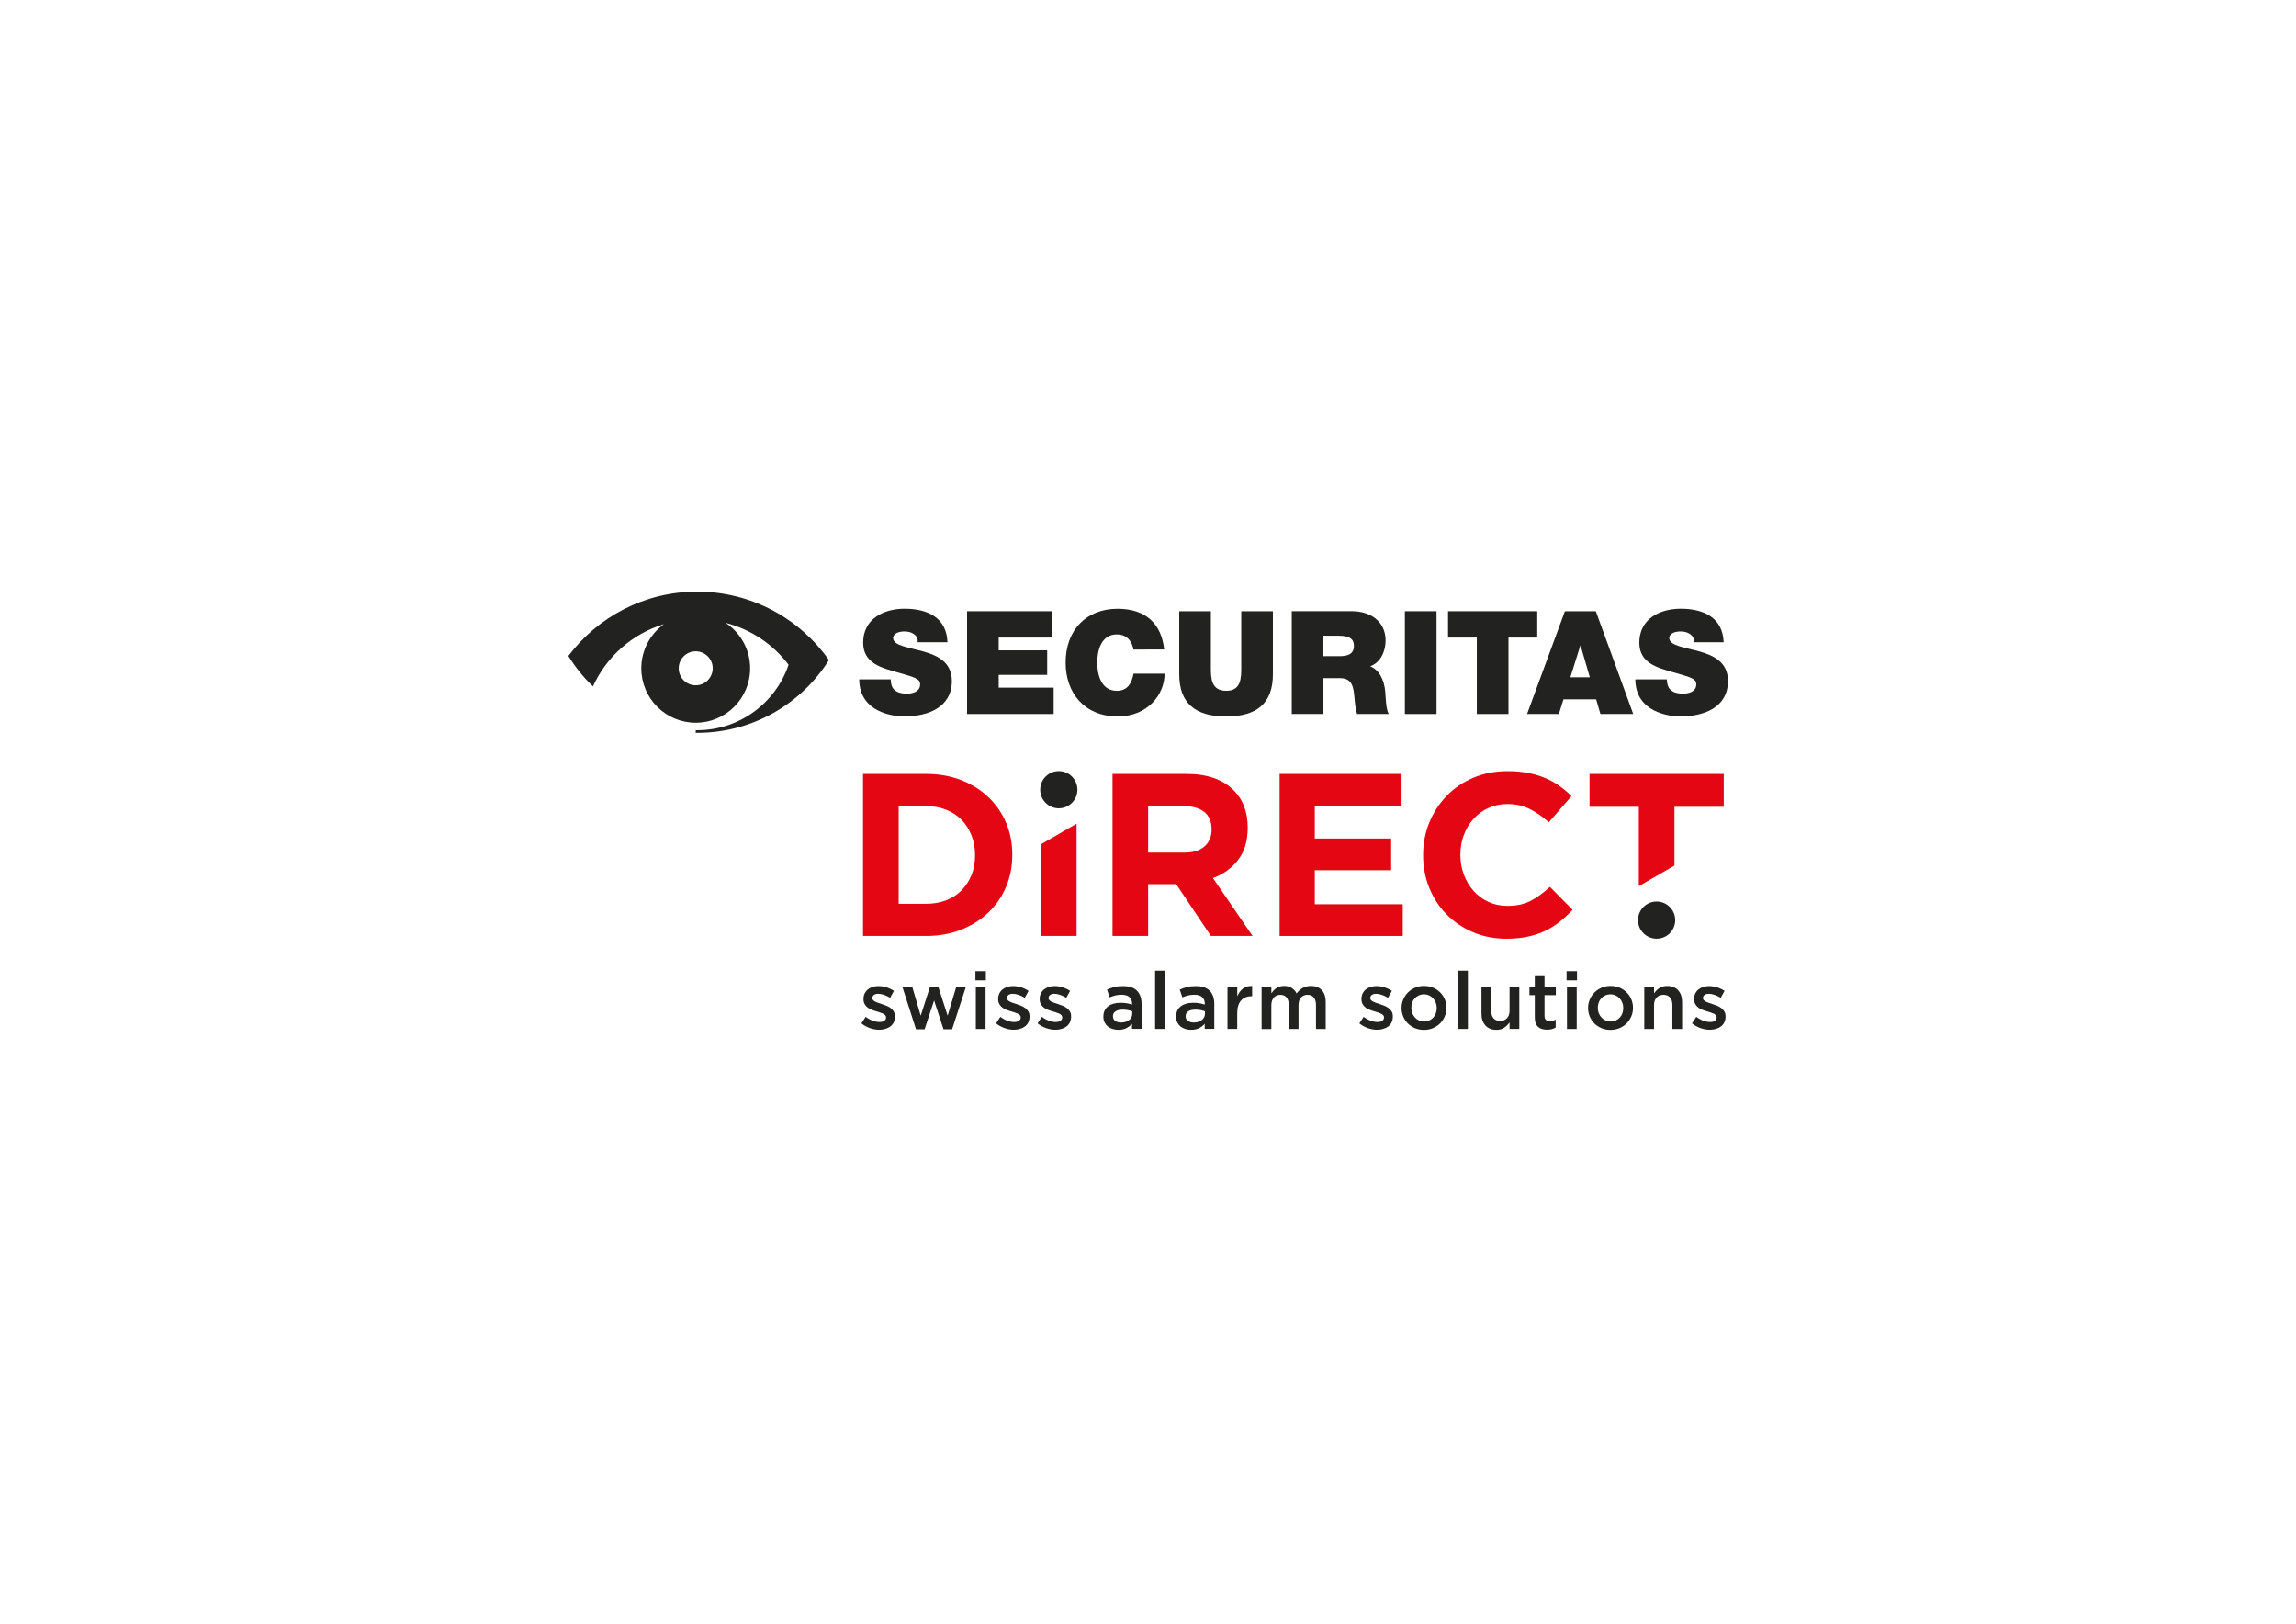 <?xml version="1.0" encoding="utf-8"?>
<!-- Generator: Adobe Illustrator 24.1.2, SVG Export Plug-In . SVG Version: 6.00 Build 0)  -->
<svg version="1.1" id="Ebene_1" xmlns="http://www.w3.org/2000/svg" xmlns:xlink="http://www.w3.org/1999/xlink" x="0px" y="0px"
	 viewBox="0 0 841.89 595.28" style="enable-background:new 0 0 841.89 595.28;" xml:space="preserve">
<style type="text/css">
	.st0{fill:#E50613;}
	.st1{fill:#222221;}
</style>
<path class="st0" d="M316.45,283.73h23.17c4.64,0,8.9,0.75,12.77,2.25c3.87,1.5,7.21,3.58,10.01,6.24c2.8,2.66,4.96,5.78,6.49,9.38
	c1.53,3.59,2.29,7.48,2.29,11.67v0.17c0,4.19-0.76,8.09-2.29,11.71c-1.53,3.62-3.69,6.76-6.49,9.42c-2.8,2.66-6.14,4.75-10.01,6.28
	c-3.88,1.53-8.13,2.29-12.77,2.29h-23.17V283.73z M339.62,331.34c2.66,0,5.09-0.43,7.3-1.27c2.21-0.85,4.09-2.06,5.64-3.65
	c1.56-1.58,2.77-3.45,3.65-5.6c0.88-2.15,1.32-4.55,1.32-7.21v-0.17c0-2.6-0.44-5.01-1.32-7.21c-0.88-2.21-2.09-4.1-3.65-5.69
	c-1.56-1.58-3.44-2.81-5.64-3.69c-2.21-0.88-4.64-1.32-7.3-1.32h-10.1v35.81H339.62z"/>
<path class="st0" d="M407.94,283.73h27.16c7.52,0,13.29,2.01,17.31,6.03c3.39,3.4,5.09,7.92,5.09,13.58v0.17
	c0,4.81-1.17,8.73-3.52,11.75c-2.35,3.03-5.42,5.25-9.21,6.66l14.51,21.22H444l-12.73-19.01h-0.17H421v19.01h-13.07V283.73z
	 M434.24,312.58c3.23,0,5.7-0.76,7.43-2.29c1.73-1.53,2.59-3.56,2.59-6.11v-0.17c0-2.83-0.91-4.95-2.72-6.37
	c-1.81-1.41-4.33-2.12-7.55-2.12H421v17.06H434.24z"/>
<path class="st0" d="M469.2,283.73h44.72v11.63h-31.82v12.05h28v11.63h-28v12.47h32.25v11.63H469.2V283.73z"/>
<path class="st0" d="M552.29,344.16c-4.36,0-8.4-0.79-12.14-2.38c-3.73-1.59-6.96-3.75-9.67-6.49c-2.72-2.75-4.84-5.98-6.37-9.72
	c-1.53-3.73-2.29-7.72-2.29-11.97v-0.17c0-4.24,0.76-8.22,2.29-11.92c1.53-3.7,3.65-6.96,6.37-9.76c2.71-2.8,5.97-5.01,9.76-6.62
	c3.79-1.61,7.98-2.42,12.56-2.42c2.77,0,5.3,0.23,7.6,0.68c2.29,0.45,4.37,1.07,6.24,1.87c1.87,0.79,3.59,1.75,5.18,2.88
	c1.58,1.13,3.06,2.38,4.41,3.73l-8.32,9.59c-2.32-2.09-4.68-3.73-7.09-4.92c-2.41-1.19-5.11-1.78-8.11-1.78
	c-2.49,0-4.79,0.48-6.92,1.44c-2.12,0.96-3.95,2.29-5.47,3.99c-1.53,1.7-2.72,3.66-3.56,5.9c-0.85,2.24-1.27,4.62-1.27,7.17v0.17
	c0,2.55,0.42,4.95,1.27,7.21c0.85,2.26,2.02,4.24,3.52,5.94c1.5,1.7,3.31,3.04,5.43,4.03c2.12,0.99,4.45,1.49,7,1.49
	c3.4,0,6.27-0.62,8.61-1.87c2.35-1.24,4.68-2.94,7-5.09l8.32,8.4c-1.53,1.64-3.11,3.11-4.75,4.41c-1.64,1.3-3.44,2.42-5.39,3.35
	c-1.95,0.93-4.09,1.64-6.41,2.12C557.78,343.91,555.17,344.16,552.29,344.16z"/>
<g>
	<path class="st1" d="M315.05,249.09c0.1,12.03,12.29,13.55,16.56,13.55c8.39,0,17.41-3.16,17.41-12.98
		c0-6.91-5.28-9.39-10.61-10.87c-5.33-1.48-10.7-2.06-10.92-4.75c0-2.11,2.58-2.54,4.16-2.54c1.16,0,2.48,0.26,3.43,0.95
		c0.95,0.63,1.58,1.58,1.37,3.01h10.97c-0.32-9.18-7.54-12.29-15.72-12.29c-7.76,0-15.2,3.75-15.2,12.45c0,7.6,6.8,9.24,12.76,10.93
		c6.49,1.84,8.13,2.37,8.13,4.32c0,2.8-2.9,3.43-4.81,3.43c-2.16,0-4.69-0.48-5.54-2.75c-0.26-0.69-0.42-1.53-0.42-2.48H315.05z"/>
	<polygon class="st1" points="354.6,261.76 386.35,261.76 386.35,252.1 366.2,252.1 366.2,247.41 383.98,247.41 383.98,238.43 
		366.2,238.43 366.2,233.74 385.77,233.74 385.77,224.09 354.6,224.09 	"/>
	<path class="st1" d="M426.88,238.12c-1.01-9.44-6.7-14.88-17.04-14.93c-11.6,0-19.1,7.86-19.1,19.73c0,11.13,6.91,19.73,19.1,19.73
		c11.02,0,17.19-8.07,17.19-15.67h-11.39c-0.68,3.54-2.21,6.28-6.12,6.28c-5.43,0-7.17-5.27-7.17-10.34
		c0-5.06,1.74-10.34,7.17-10.34c4.8,0,5.86,4.17,6.07,5.54H426.88z"/>
	<path class="st1" d="M466.74,224.09h-11.6v20.52c0,3.85,0,8.65-5.49,8.65c-5.65,0-5.65-4.81-5.65-8.65v-20.52h-11.6v23.11
		c0,10.44,5.69,15.46,17.19,15.46c11.5,0,17.15-5.01,17.15-15.46V224.09z"/>
	<path class="st1" d="M473.66,261.76h11.61v-13.14h6.17c4.59,0,4.9,3.74,5.22,7.33c0.16,1.96,0.37,3.91,0.95,5.8h11.61
		c-1.06-1.74-1.11-6.22-1.27-8.07c-0.42-4.7-2.38-8.18-5.54-9.39c3.85-1.43,5.65-5.54,5.65-9.45c0-7.12-5.7-10.76-12.29-10.76
		h-22.11V261.76z M485.27,233.06h5.43c4.43,0,5.75,1.37,5.75,3.74c0,3.38-2.96,3.75-5.12,3.75h-6.07V233.06z"/>
	<rect x="515.13" y="224.09" class="st1" width="11.61" height="37.67"/>
	<polygon class="st1" points="541.51,261.76 553.12,261.76 553.12,233.74 563.67,233.74 563.67,224.09 530.96,224.09 530.96,233.74 
		541.51,233.74 	"/>
	<path class="st1" d="M575.82,248.3l3.64-11.61h0.11l3.38,11.61H575.82z M559.94,261.76h11.66l1.68-5.38h11.98l1.58,5.38h12.03
		l-13.72-37.67h-11.34L559.94,261.76z"/>
	<path class="st1" d="M599.63,249.09c0.11,12.03,12.29,13.55,16.57,13.55c8.39,0,17.41-3.16,17.41-12.98
		c0-6.91-5.27-9.39-10.61-10.87c-5.33-1.48-10.71-2.06-10.92-4.75c0-2.11,2.59-2.54,4.17-2.54c1.16,0,2.48,0.26,3.43,0.95
		c0.95,0.63,1.58,1.58,1.37,3.01h10.97c-0.31-9.18-7.55-12.29-15.72-12.29c-7.75,0-15.2,3.75-15.2,12.45
		c0,7.6,6.81,9.24,12.76,10.93c6.49,1.84,8.13,2.37,8.13,4.32c0,2.8-2.9,3.43-4.8,3.43c-2.17,0-4.7-0.48-5.54-2.75
		c-0.27-0.69-0.43-1.53-0.43-2.48H599.63z"/>
	<path class="st1" d="M255.64,216.9c-19.31,0-36.45,9.26-47.23,23.58c2.51,4.1,5.55,7.85,9.01,11.17
		c4.95-10.9,14.42-19.3,26.02-22.82c-5.02,3.63-8.29,9.52-8.29,16.19c0,11.02,8.93,19.95,19.96,19.95s19.95-8.93,19.95-19.95
		c0-6.97-3.58-13.1-8.99-16.67c9.34,2.39,17.44,7.9,23.08,15.36c-4.73,13.96-17.95,24-33.51,24c-0.18,0-0.36,0-0.53,0l-0.02,0.95
		l0.55,0.01c20.36,0,38.22-10.65,48.32-26.68C293.27,226.82,275.61,216.9,255.64,216.9 M255.1,251.24c-3.44,0-6.23-2.79-6.23-6.23
		c0-3.44,2.79-6.23,6.23-6.23s6.23,2.79,6.23,6.23C261.33,248.45,258.54,251.24,255.1,251.24"/>
</g>
<g>
	<polygon class="st0" points="613.98,295.78 632.06,295.78 632.06,283.73 582.84,283.73 582.84,295.78 600.92,295.78 600.92,324.87 
		613.98,317.33 	"/>
</g>
<path class="st1" d="M600.62,337.33c0,3.77,3.05,6.82,6.82,6.82c3.77,0,6.82-3.05,6.82-6.82c0-3.76-3.05-6.82-6.82-6.82
	C603.67,330.51,600.62,333.57,600.62,337.33"/>
<g>
	<polygon class="st0" points="381.69,309.52 381.69,343.14 394.76,343.14 394.76,301.98 	"/>
</g>
<path class="st1" d="M395.06,289.52c0-3.77-3.05-6.82-6.82-6.82c-3.77,0-6.82,3.05-6.82,6.82c0,3.76,3.05,6.82,6.82,6.82
	C392.01,296.33,395.06,293.28,395.06,289.52"/>
<g>
	<path class="st1" d="M322.4,377.52c-1.11,0-2.24-0.2-3.38-0.59s-2.2-0.98-3.17-1.75l1.58-2.4c0.84,0.63,1.69,1.1,2.56,1.42
		s1.7,0.48,2.5,0.48c0.76,0,1.35-0.15,1.77-0.45c0.42-0.3,0.63-0.7,0.63-1.21v-0.06c0-0.29-0.09-0.54-0.28-0.76
		c-0.19-0.21-0.44-0.4-0.76-0.56c-0.32-0.15-0.69-0.3-1.11-0.43s-0.85-0.28-1.3-0.41c-0.57-0.15-1.14-0.34-1.71-0.56
		c-0.58-0.21-1.09-0.49-1.55-0.83c-0.46-0.34-0.83-0.76-1.12-1.27c-0.29-0.51-0.44-1.13-0.44-1.87v-0.06c0-0.72,0.14-1.37,0.42-1.96
		c0.28-0.58,0.67-1.08,1.17-1.49c0.5-0.4,1.08-0.72,1.75-0.93c0.67-0.22,1.39-0.32,2.15-0.32c0.98,0,1.96,0.16,2.96,0.47
		c0.99,0.32,1.9,0.75,2.72,1.3l-1.4,2.53c-0.74-0.45-1.49-0.8-2.25-1.07c-0.76-0.26-1.46-0.4-2.11-0.4c-0.68,0-1.21,0.15-1.59,0.44
		s-0.57,0.66-0.57,1.11v0.06c0,0.28,0.1,0.51,0.29,0.71c0.2,0.21,0.45,0.39,0.78,0.56s0.69,0.32,1.11,0.47s0.85,0.29,1.3,0.42
		c0.57,0.18,1.13,0.38,1.7,0.61c0.57,0.23,1.08,0.52,1.54,0.86c0.46,0.35,0.83,0.76,1.12,1.24s0.44,1.08,0.44,1.78v0.06
		c0,0.81-0.15,1.53-0.44,2.13c-0.29,0.6-0.7,1.1-1.21,1.5c-0.52,0.4-1.13,0.7-1.83,0.9C323.95,377.41,323.2,377.52,322.4,377.52z"/>
	<path class="st1" d="M330.87,361.78h3.63l3.1,10.59l3.42-10.65h3.01l3.45,10.65l3.16-10.59h3.54l-5.06,15.56h-3.16l-3.45-10.56
		l-3.48,10.56h-3.16L330.87,361.78z"/>
	<path class="st1" d="M357.66,356.05h3.83v3.36h-3.83V356.05z M357.81,361.78h3.57v15.45h-3.57V361.78z"/>
	<path class="st1" d="M371.78,377.52c-1.11,0-2.24-0.2-3.38-0.59c-1.14-0.39-2.2-0.98-3.17-1.75l1.58-2.4
		c0.84,0.63,1.69,1.1,2.56,1.42s1.7,0.48,2.5,0.48c0.76,0,1.35-0.15,1.77-0.45c0.42-0.3,0.63-0.7,0.63-1.21v-0.06
		c0-0.29-0.09-0.54-0.28-0.76c-0.18-0.21-0.44-0.4-0.76-0.56c-0.32-0.15-0.69-0.3-1.11-0.43s-0.85-0.28-1.3-0.41
		c-0.57-0.15-1.14-0.34-1.71-0.56c-0.57-0.21-1.09-0.49-1.55-0.83c-0.46-0.34-0.83-0.76-1.12-1.27c-0.29-0.51-0.44-1.13-0.44-1.87
		v-0.06c0-0.72,0.14-1.37,0.42-1.96c0.28-0.58,0.67-1.08,1.17-1.49c0.5-0.4,1.08-0.72,1.75-0.93c0.67-0.22,1.39-0.32,2.15-0.32
		c0.97,0,1.96,0.16,2.95,0.47c1,0.32,1.9,0.75,2.72,1.3l-1.41,2.53c-0.74-0.45-1.49-0.8-2.25-1.07c-0.76-0.26-1.46-0.4-2.11-0.4
		c-0.68,0-1.22,0.15-1.59,0.44c-0.38,0.29-0.57,0.66-0.57,1.11v0.06c0,0.28,0.1,0.51,0.29,0.71c0.19,0.21,0.45,0.39,0.77,0.56
		c0.32,0.16,0.69,0.32,1.11,0.47s0.85,0.29,1.3,0.42c0.57,0.18,1.13,0.38,1.7,0.61c0.57,0.23,1.08,0.52,1.54,0.86
		c0.46,0.35,0.83,0.76,1.13,1.24c0.29,0.49,0.44,1.08,0.44,1.78v0.06c0,0.81-0.15,1.53-0.44,2.13c-0.29,0.6-0.7,1.1-1.22,1.5
		c-0.52,0.4-1.12,0.7-1.83,0.9C373.33,377.41,372.58,377.52,371.78,377.52z"/>
	<path class="st1" d="M387,377.52c-1.11,0-2.24-0.2-3.38-0.59s-2.2-0.98-3.17-1.75l1.58-2.4c0.84,0.63,1.69,1.1,2.56,1.42
		s1.7,0.48,2.5,0.48c0.76,0,1.35-0.15,1.77-0.45c0.42-0.3,0.63-0.7,0.63-1.21v-0.06c0-0.29-0.09-0.54-0.28-0.76
		c-0.19-0.21-0.44-0.4-0.76-0.56c-0.32-0.15-0.69-0.3-1.11-0.43s-0.85-0.28-1.3-0.41c-0.57-0.15-1.14-0.34-1.71-0.56
		c-0.58-0.21-1.09-0.49-1.55-0.83c-0.46-0.34-0.83-0.76-1.12-1.27c-0.29-0.51-0.44-1.13-0.44-1.87v-0.06c0-0.72,0.14-1.37,0.42-1.96
		c0.28-0.58,0.67-1.08,1.17-1.49c0.5-0.4,1.08-0.72,1.75-0.93c0.67-0.22,1.39-0.32,2.15-0.32c0.98,0,1.96,0.16,2.96,0.47
		c0.99,0.32,1.9,0.75,2.72,1.3l-1.4,2.53c-0.74-0.45-1.49-0.8-2.25-1.07c-0.76-0.26-1.46-0.4-2.11-0.4c-0.68,0-1.21,0.15-1.59,0.44
		s-0.57,0.66-0.57,1.11v0.06c0,0.28,0.1,0.51,0.29,0.71c0.2,0.21,0.45,0.39,0.78,0.56s0.69,0.32,1.11,0.47s0.85,0.29,1.3,0.42
		c0.57,0.18,1.13,0.38,1.7,0.61c0.57,0.23,1.08,0.52,1.54,0.86c0.46,0.35,0.83,0.76,1.12,1.24s0.44,1.08,0.44,1.78v0.06
		c0,0.81-0.15,1.53-0.44,2.13c-0.29,0.6-0.7,1.1-1.21,1.5c-0.52,0.4-1.13,0.7-1.83,0.9C388.55,377.41,387.8,377.52,387,377.52z"/>
	<path class="st1" d="M415.08,377.22v-1.9c-0.52,0.63-1.2,1.15-2.02,1.58c-0.82,0.43-1.81,0.64-2.98,0.64
		c-0.74,0-1.44-0.11-2.11-0.31s-1.24-0.5-1.74-0.91c-0.5-0.4-0.9-0.9-1.2-1.49c-0.3-0.6-0.45-1.28-0.45-2.06v-0.06
		c0-0.86,0.16-1.61,0.47-2.24c0.31-0.63,0.74-1.16,1.3-1.58c0.56-0.42,1.22-0.73,1.99-0.94s1.6-0.31,2.5-0.31
		c0.93,0,1.73,0.06,2.38,0.18s1.28,0.28,1.89,0.47v-0.29c0-1.07-0.33-1.89-0.98-2.46c-0.65-0.56-1.59-0.85-2.82-0.85
		c-0.88,0-1.66,0.09-2.34,0.26s-1.38,0.41-2.08,0.7l-0.97-2.84c0.86-0.39,1.74-0.7,2.63-0.94s1.98-0.35,3.25-0.35
		c2.3,0,4.01,0.57,5.12,1.71c1.11,1.14,1.67,2.75,1.67,4.81v9.16H415.08z M415.17,370.76c-0.45-0.18-0.98-0.32-1.59-0.44
		s-1.26-0.18-1.95-0.18c-1.11,0-1.98,0.21-2.6,0.64c-0.62,0.43-0.94,1.01-0.94,1.75v0.06c0,0.74,0.29,1.31,0.86,1.7
		c0.57,0.39,1.28,0.58,2.12,0.58c0.59,0,1.13-0.08,1.63-0.23c0.5-0.15,0.93-0.38,1.3-0.66c0.37-0.28,0.66-0.62,0.86-1.03
		c0.21-0.4,0.31-0.84,0.31-1.33V370.76z"/>
	<path class="st1" d="M423.55,355.87h3.57v21.35h-3.57V355.87z"/>
	<path class="st1" d="M441.74,377.22v-1.9c-0.52,0.63-1.2,1.15-2.02,1.58c-0.82,0.43-1.81,0.64-2.98,0.64
		c-0.74,0-1.44-0.11-2.11-0.31s-1.24-0.5-1.74-0.91c-0.5-0.4-0.9-0.9-1.2-1.49c-0.3-0.6-0.45-1.28-0.45-2.06v-0.06
		c0-0.86,0.16-1.61,0.47-2.24c0.31-0.63,0.74-1.16,1.3-1.58c0.56-0.42,1.22-0.73,1.99-0.94s1.6-0.31,2.5-0.31
		c0.93,0,1.73,0.06,2.38,0.18s1.28,0.28,1.89,0.47v-0.29c0-1.07-0.33-1.89-0.98-2.46c-0.65-0.56-1.59-0.85-2.82-0.85
		c-0.88,0-1.66,0.09-2.34,0.26s-1.38,0.41-2.08,0.7l-0.97-2.84c0.86-0.39,1.74-0.7,2.63-0.94s1.98-0.35,3.25-0.35
		c2.3,0,4.01,0.57,5.12,1.71c1.11,1.14,1.67,2.75,1.67,4.81v9.16H441.74z M441.83,370.76c-0.45-0.18-0.98-0.32-1.59-0.44
		s-1.26-0.18-1.95-0.18c-1.11,0-1.98,0.21-2.6,0.64c-0.62,0.43-0.94,1.01-0.94,1.75v0.06c0,0.74,0.29,1.31,0.86,1.7
		c0.57,0.39,1.28,0.58,2.12,0.58c0.59,0,1.13-0.08,1.63-0.23c0.5-0.15,0.93-0.38,1.3-0.66c0.37-0.28,0.66-0.62,0.86-1.03
		c0.21-0.4,0.31-0.84,0.31-1.33V370.76z"/>
	<path class="st1" d="M450.1,361.78h3.57v3.48c0.49-1.17,1.18-2.1,2.07-2.81s2.03-1.03,3.39-0.97v3.74h-0.2
		c-0.78,0-1.49,0.13-2.14,0.38c-0.64,0.25-1.2,0.63-1.67,1.14c-0.47,0.5-0.83,1.14-1.08,1.92c-0.25,0.77-0.38,1.66-0.38,2.67v5.88
		h-3.57V361.78z"/>
	<path class="st1" d="M462.61,361.78h3.57v2.37c0.25-0.36,0.52-0.69,0.81-1.01c0.29-0.31,0.63-0.6,1-0.86
		c0.38-0.25,0.81-0.46,1.28-0.6c0.48-0.15,1.01-0.22,1.59-0.22c1.11,0,2.04,0.25,2.81,0.76c0.77,0.5,1.36,1.17,1.76,1.99
		c0.63-0.83,1.37-1.49,2.21-1.99c0.85-0.5,1.86-0.76,3.04-0.76c1.7,0,3.03,0.51,3.99,1.54s1.44,2.48,1.44,4.37v9.86h-3.57v-8.75
		c0-1.22-0.27-2.16-0.81-2.8c-0.54-0.64-1.31-0.97-2.3-0.97c-0.97,0-1.76,0.33-2.37,0.98s-0.92,1.6-0.92,2.85v8.7h-3.57v-8.78
		c0-1.21-0.27-2.13-0.81-2.77c-0.54-0.64-1.31-0.97-2.3-0.97c-0.99,0-1.79,0.34-2.39,1.03c-0.6,0.68-0.9,1.62-0.9,2.83v8.67h-3.57
		V361.78z"/>
	<path class="st1" d="M504.99,377.52c-1.11,0-2.24-0.2-3.38-0.59c-1.14-0.39-2.2-0.98-3.17-1.75l1.58-2.4
		c0.84,0.63,1.69,1.1,2.56,1.42s1.7,0.48,2.5,0.48c0.76,0,1.35-0.15,1.77-0.45c0.42-0.3,0.63-0.7,0.63-1.21v-0.06
		c0-0.29-0.09-0.54-0.28-0.76c-0.18-0.21-0.44-0.4-0.76-0.56c-0.32-0.15-0.69-0.3-1.11-0.43s-0.85-0.28-1.3-0.41
		c-0.57-0.15-1.14-0.34-1.71-0.56c-0.57-0.21-1.09-0.49-1.55-0.83c-0.46-0.34-0.83-0.76-1.12-1.27c-0.29-0.51-0.44-1.13-0.44-1.87
		v-0.06c0-0.72,0.14-1.37,0.42-1.96c0.28-0.58,0.67-1.08,1.17-1.49c0.5-0.4,1.08-0.72,1.75-0.93c0.67-0.22,1.39-0.32,2.15-0.32
		c0.97,0,1.96,0.16,2.95,0.47c1,0.32,1.9,0.75,2.72,1.3l-1.41,2.53c-0.74-0.45-1.49-0.8-2.25-1.07c-0.76-0.26-1.46-0.4-2.11-0.4
		c-0.68,0-1.22,0.15-1.59,0.44c-0.38,0.29-0.57,0.66-0.57,1.11v0.06c0,0.28,0.1,0.51,0.29,0.71c0.19,0.21,0.45,0.39,0.77,0.56
		c0.32,0.16,0.69,0.32,1.11,0.47s0.85,0.29,1.3,0.42c0.57,0.18,1.13,0.38,1.7,0.61c0.57,0.23,1.08,0.52,1.54,0.86
		c0.46,0.35,0.83,0.76,1.13,1.24c0.29,0.49,0.44,1.08,0.44,1.78v0.06c0,0.81-0.15,1.53-0.44,2.13c-0.29,0.6-0.7,1.1-1.22,1.5
		c-0.52,0.4-1.12,0.7-1.83,0.9C506.54,377.41,505.78,377.52,504.99,377.52z"/>
	<path class="st1" d="M522.11,377.57c-1.17,0-2.26-0.21-3.26-0.63c-1-0.42-1.87-0.99-2.6-1.71c-0.73-0.72-1.3-1.57-1.71-2.54
		s-0.62-2.01-0.62-3.1v-0.06c0-1.11,0.21-2.16,0.63-3.13c0.42-0.98,1-1.83,1.73-2.56c0.73-0.73,1.6-1.31,2.6-1.74
		c1-0.43,2.1-0.64,3.29-0.64s2.29,0.21,3.29,0.63c1,0.42,1.87,1,2.6,1.73c0.73,0.73,1.3,1.58,1.71,2.54c0.41,0.97,0.61,2,0.61,3.12
		v0.06c0,1.09-0.21,2.13-0.63,3.1c-0.42,0.97-1,1.83-1.73,2.56c-0.73,0.73-1.61,1.31-2.62,1.74S523.3,377.57,522.11,377.57z
		 M522.17,374.5c0.71,0,1.36-0.13,1.93-0.4c0.57-0.26,1.06-0.62,1.47-1.07c0.4-0.45,0.71-0.97,0.93-1.56
		c0.21-0.6,0.32-1.22,0.32-1.89v-0.06c0-0.69-0.11-1.32-0.35-1.93c-0.23-0.6-0.56-1.13-0.97-1.58c-0.42-0.45-0.91-0.8-1.48-1.07
		s-1.21-0.4-1.9-0.4s-1.33,0.13-1.9,0.4s-1.06,0.61-1.47,1.05s-0.72,0.96-0.93,1.56c-0.21,0.61-0.32,1.24-0.32,1.9v0.06
		c0,0.68,0.12,1.32,0.35,1.92c0.23,0.59,0.56,1.12,0.97,1.58c0.42,0.46,0.91,0.82,1.48,1.08S521.49,374.5,522.17,374.5z"/>
	<path class="st1" d="M534.67,355.87h3.57v21.35h-3.57V355.87z"/>
	<path class="st1" d="M548.7,377.55c-1.75,0-3.1-0.54-4.05-1.61s-1.43-2.51-1.43-4.33v-9.83h3.57v8.75c0,1.21,0.28,2.14,0.86,2.79
		s1.38,0.98,2.42,0.98c1.02,0,1.85-0.34,2.49-1.01c0.64-0.67,0.96-1.61,0.96-2.82v-8.7h3.57v15.45h-3.57v-2.43
		c-0.5,0.75-1.14,1.39-1.9,1.93S549.88,377.55,548.7,377.55z"/>
	<path class="st1" d="M567.25,377.49c-0.64,0-1.24-0.08-1.79-0.23c-0.55-0.16-1.03-0.41-1.43-0.76c-0.4-0.35-0.71-0.81-0.93-1.39
		s-0.33-1.29-0.33-2.15v-8.13h-1.96v-3.04h1.96v-4.24h3.57v4.24h4.15v3.04h-4.15v7.58c0,0.69,0.17,1.18,0.5,1.48
		c0.33,0.3,0.8,0.46,1.4,0.46c0.76,0,1.49-0.18,2.19-0.53v2.89c-0.45,0.25-0.93,0.45-1.43,0.59
		C568.49,377.42,567.91,377.49,567.25,377.49z"/>
	<path class="st1" d="M574.42,356.05h3.83v3.36h-3.83V356.05z M574.57,361.78h3.57v15.45h-3.57V361.78z"/>
	<path class="st1" d="M590.5,377.57c-1.17,0-2.26-0.21-3.26-0.63c-1-0.42-1.87-0.99-2.6-1.71c-0.73-0.72-1.3-1.57-1.71-2.54
		c-0.41-0.97-0.62-2.01-0.62-3.1v-0.06c0-1.11,0.21-2.16,0.63-3.13c0.42-0.98,0.99-1.83,1.73-2.56c0.73-0.73,1.6-1.31,2.6-1.74
		s2.1-0.64,3.29-0.64s2.29,0.21,3.29,0.63c1,0.42,1.87,1,2.6,1.73c0.73,0.73,1.3,1.58,1.71,2.54c0.41,0.97,0.62,2,0.62,3.12v0.06
		c0,1.09-0.21,2.13-0.63,3.1s-0.99,1.83-1.73,2.56c-0.73,0.73-1.6,1.31-2.62,1.74C592.79,377.36,591.69,377.57,590.5,377.57z
		 M590.56,374.5c0.72,0,1.36-0.13,1.93-0.4s1.06-0.62,1.47-1.07s0.72-0.97,0.93-1.56c0.21-0.6,0.32-1.22,0.32-1.89v-0.06
		c0-0.69-0.12-1.32-0.35-1.93c-0.23-0.6-0.56-1.13-0.98-1.58c-0.42-0.45-0.91-0.8-1.48-1.07s-1.2-0.4-1.9-0.4
		c-0.7,0-1.33,0.13-1.9,0.4c-0.57,0.26-1.06,0.61-1.47,1.05c-0.4,0.44-0.71,0.96-0.93,1.56c-0.21,0.61-0.32,1.24-0.32,1.9v0.06
		c0,0.68,0.12,1.32,0.35,1.92c0.23,0.59,0.56,1.12,0.97,1.58c0.42,0.46,0.91,0.82,1.48,1.08S589.88,374.5,590.56,374.5z"/>
	<path class="st1" d="M602.93,361.78h3.57v2.43c0.25-0.38,0.53-0.73,0.83-1.05c0.3-0.33,0.65-0.62,1.05-0.87
		c0.4-0.25,0.83-0.46,1.31-0.6c0.47-0.15,1.01-0.22,1.62-0.22c1.75,0,3.1,0.54,4.05,1.61s1.43,2.51,1.43,4.32v9.83h-3.57v-8.75
		c0-1.21-0.29-2.14-0.86-2.79c-0.57-0.65-1.38-0.98-2.42-0.98c-1.02,0-1.85,0.34-2.49,1.01c-0.64,0.67-0.96,1.61-0.96,2.82v8.7
		h-3.57V361.78z"/>
	<path class="st1" d="M626.97,377.52c-1.11,0-2.24-0.2-3.38-0.59s-2.2-0.98-3.17-1.75l1.58-2.4c0.84,0.63,1.69,1.1,2.56,1.42
		s1.7,0.48,2.5,0.48c0.76,0,1.35-0.15,1.77-0.45c0.42-0.3,0.63-0.7,0.63-1.21v-0.06c0-0.29-0.09-0.54-0.28-0.76
		c-0.19-0.21-0.44-0.4-0.76-0.56c-0.32-0.15-0.69-0.3-1.11-0.43s-0.85-0.28-1.3-0.41c-0.57-0.15-1.14-0.34-1.71-0.56
		c-0.58-0.21-1.09-0.49-1.55-0.83c-0.46-0.34-0.83-0.76-1.12-1.27c-0.29-0.51-0.44-1.13-0.44-1.87v-0.06c0-0.72,0.14-1.37,0.42-1.96
		c0.28-0.58,0.67-1.08,1.17-1.49c0.5-0.4,1.08-0.72,1.75-0.93c0.67-0.22,1.39-0.32,2.15-0.32c0.98,0,1.96,0.16,2.96,0.47
		c0.99,0.32,1.9,0.75,2.72,1.3l-1.4,2.53c-0.74-0.45-1.49-0.8-2.25-1.07c-0.76-0.26-1.46-0.4-2.11-0.4c-0.68,0-1.21,0.15-1.59,0.44
		s-0.57,0.66-0.57,1.11v0.06c0,0.28,0.1,0.51,0.29,0.71c0.2,0.21,0.45,0.39,0.78,0.56s0.69,0.32,1.11,0.47s0.85,0.29,1.3,0.42
		c0.57,0.18,1.13,0.38,1.7,0.61c0.57,0.23,1.08,0.52,1.54,0.86c0.46,0.35,0.83,0.76,1.12,1.24s0.44,1.08,0.44,1.78v0.06
		c0,0.81-0.15,1.53-0.44,2.13c-0.29,0.6-0.7,1.1-1.21,1.5c-0.52,0.4-1.13,0.7-1.83,0.9C628.52,377.41,627.77,377.52,626.97,377.52z"
		/>
</g>
</svg>
